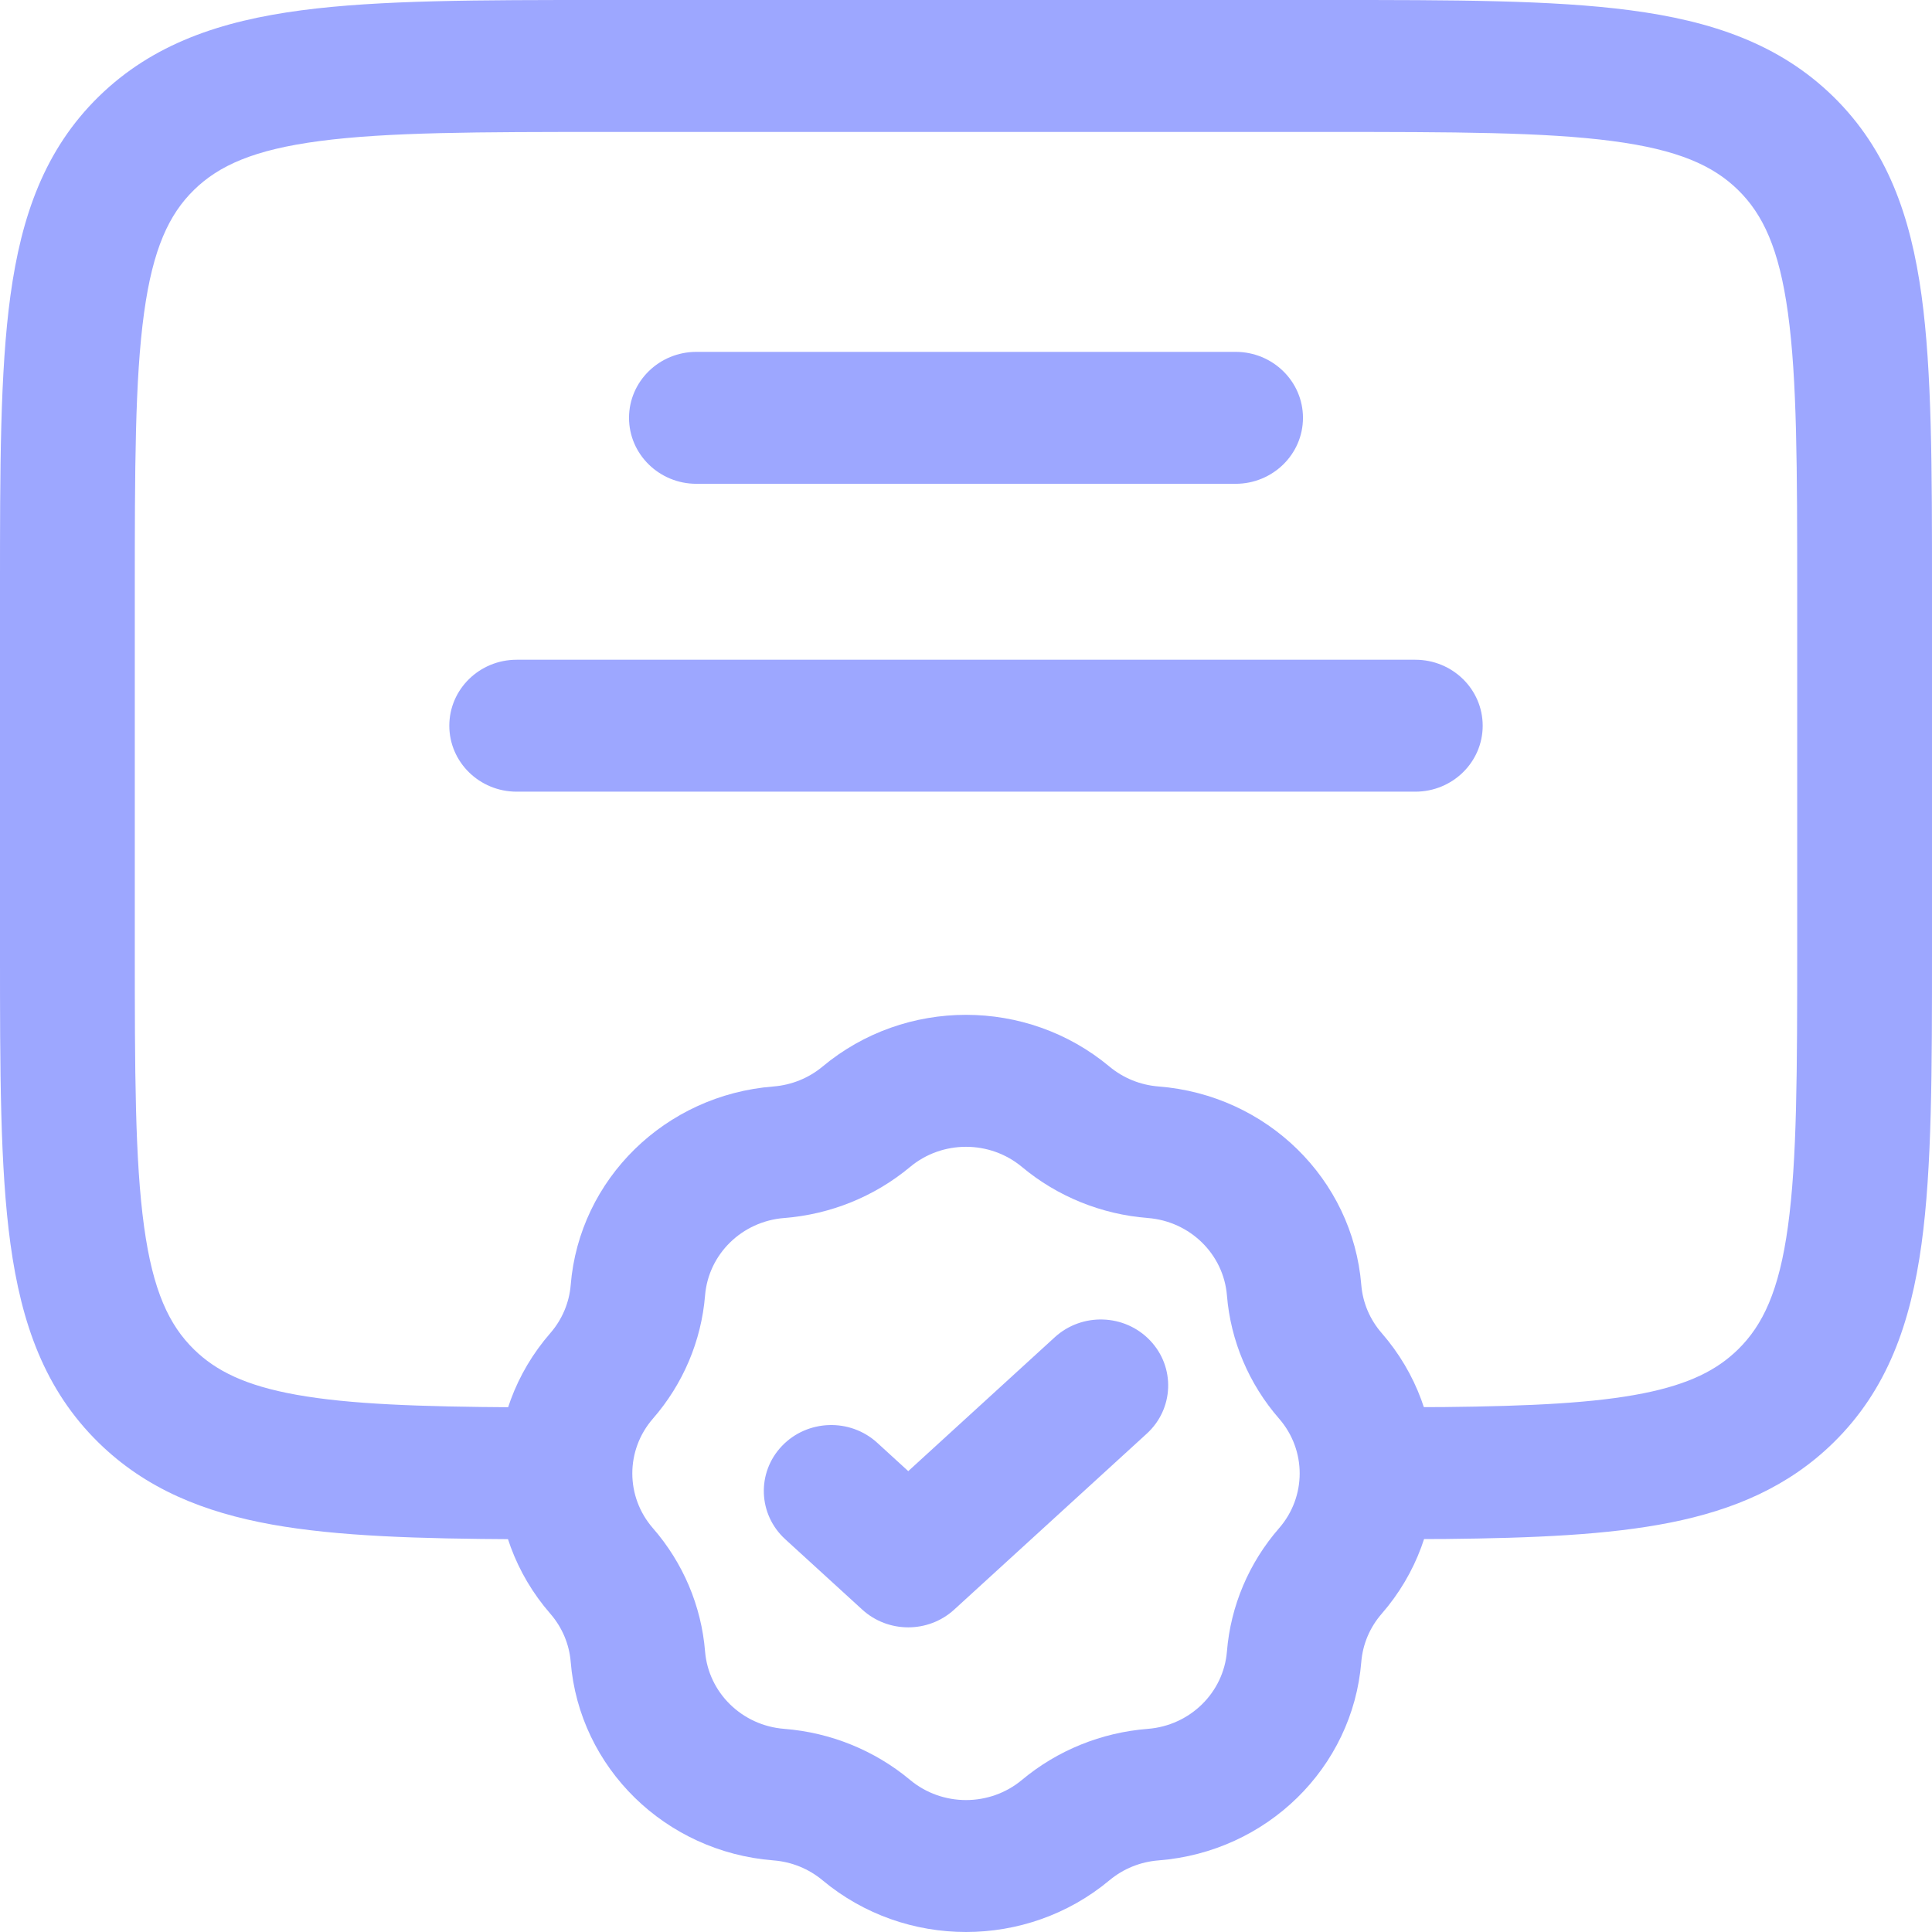 <svg xmlns="http://www.w3.org/2000/svg" width="48" height="48" viewBox="0 0 48 48" fill="none"><path fill-rule="evenodd" clip-rule="evenodd" d="M40.056 3.504C38.37 3.282 36.135 3.278 32.93 3.278L15.07 3.278C11.865 3.278 9.63 3.282 7.944 3.504C6.306 3.719 5.438 4.114 4.82 4.718C4.202 5.323 3.799 6.173 3.579 7.776C3.352 9.427 3.349 11.615 3.349 14.752L3.349 23.494C3.349 26.631 3.352 28.819 3.579 30.47C3.799 32.073 4.202 32.922 4.82 33.527C5.364 34.059 6.096 34.425 7.362 34.652C8.675 34.888 10.405 34.95 12.847 34.964L12.828 38.242C10.413 38.229 8.401 38.172 6.757 37.877C5.064 37.572 3.624 36.992 2.452 35.845C1.108 34.53 0.53 32.873 0.26 30.906C-8.1273e-05 29.012 -4.42849e-05 26.602 1.62453e-06 23.614L1.22532e-06 14.632C-4.49503e-05 11.643 -8.20714e-05 9.234 0.26 7.339C0.53 5.372 1.108 3.716 2.452 2.4C3.796 1.085 5.488 0.519 7.497 0.255C9.433 -7.9168e-05 11.894 -4.296e-05 14.947 1.98106e-06L33.053 1.19947e-06C36.106 -4.40022e-05 38.567 -8.03404e-05 40.502 0.255C42.512 0.519 44.204 1.085 45.548 2.4C46.892 3.716 47.47 5.372 47.74 7.339C48 9.234 48 11.643 48 14.632V23.614C48 26.602 48 29.012 47.74 30.906C47.47 32.873 46.892 34.53 45.548 35.845C44.436 36.934 43.081 37.513 41.495 37.829C39.954 38.136 38.095 38.213 35.894 38.236L35.882 38.236L34.052 38.242L34.041 34.964L35.865 34.958C38.065 34.935 39.633 34.855 40.826 34.617C41.975 34.388 42.662 34.034 43.18 33.527C43.798 32.922 44.201 32.073 44.421 30.47C44.648 28.819 44.651 26.631 44.651 23.494V14.752C44.651 11.615 44.648 9.427 44.421 7.776C44.201 6.173 43.798 5.323 43.18 4.718C42.562 4.114 41.694 3.719 40.056 3.504Z" fill="#9DA7FF"></path><path fill-rule="evenodd" clip-rule="evenodd" d="M15.628 10.381C15.628 9.476 16.378 8.742 17.302 8.742L30.698 8.742C31.622 8.742 32.372 9.476 32.372 10.381C32.372 11.286 31.622 12.02 30.698 12.02L17.302 12.02C16.378 12.02 15.628 11.286 15.628 10.381Z" fill="#9DA7FF"></path><path fill-rule="evenodd" clip-rule="evenodd" d="M11.163 18.03C11.163 17.125 11.912 16.391 12.837 16.391H35.163C36.088 16.391 36.837 17.125 36.837 18.03C36.837 18.935 36.088 19.669 35.163 19.669H12.837C11.912 19.669 11.163 18.935 11.163 18.03Z" fill="#9DA7FF"></path><path fill-rule="evenodd" clip-rule="evenodd" d="M20.437 26.498C22.49 24.785 25.51 24.785 27.563 26.498C27.906 26.784 28.333 26.958 28.783 26.993C31.472 27.203 33.607 29.293 33.821 31.925C33.857 32.365 34.034 32.783 34.327 33.119C36.076 35.129 36.076 38.085 34.327 40.094C34.034 40.431 33.857 40.848 33.821 41.289C33.607 43.921 31.472 46.011 28.783 46.221C28.333 46.256 27.906 46.429 27.563 46.716C25.51 48.428 22.49 48.428 20.437 46.716C20.094 46.429 19.667 46.256 19.217 46.221C16.529 46.011 14.393 43.921 14.179 41.289C14.143 40.848 13.966 40.431 13.674 40.094C11.924 38.085 11.924 35.129 13.674 33.119C13.966 32.783 14.143 32.365 14.179 31.925C14.393 29.293 16.529 27.203 19.217 26.993C19.667 26.957 20.094 26.784 20.437 26.498ZM25.391 28.993C24.589 28.325 23.411 28.325 22.61 28.993C21.73 29.727 20.636 30.171 19.484 30.261C18.434 30.343 17.601 31.158 17.517 32.186C17.425 33.313 16.972 34.384 16.222 35.245C15.539 36.03 15.539 37.184 16.222 37.968C16.972 38.829 17.425 39.9 17.517 41.028C17.601 42.055 18.434 42.871 19.484 42.953C20.636 43.043 21.73 43.487 22.61 44.221C23.411 44.889 24.589 44.889 25.391 44.221C26.27 43.487 27.364 43.043 28.517 42.953C29.566 42.871 30.399 42.055 30.483 41.028C30.575 39.9 31.028 38.829 31.778 37.968C32.461 37.184 32.461 36.03 31.778 35.245C31.028 34.384 30.575 33.313 30.483 32.186C30.399 31.158 29.566 30.343 28.517 30.261C27.364 30.171 26.27 29.727 25.391 28.993Z" fill="#9DA7FF"></path><path fill-rule="evenodd" clip-rule="evenodd" d="M28.573 33.303C29.204 33.965 29.167 35.002 28.491 35.619L23.707 39.99C23.064 40.578 22.066 40.578 21.422 39.99L19.509 38.242C18.833 37.624 18.796 36.587 19.427 35.925C20.058 35.264 21.118 35.228 21.794 35.845L22.565 36.55L26.206 33.223C26.883 32.605 27.942 32.641 28.573 33.303Z" fill="#9DA7FF"></path></svg>